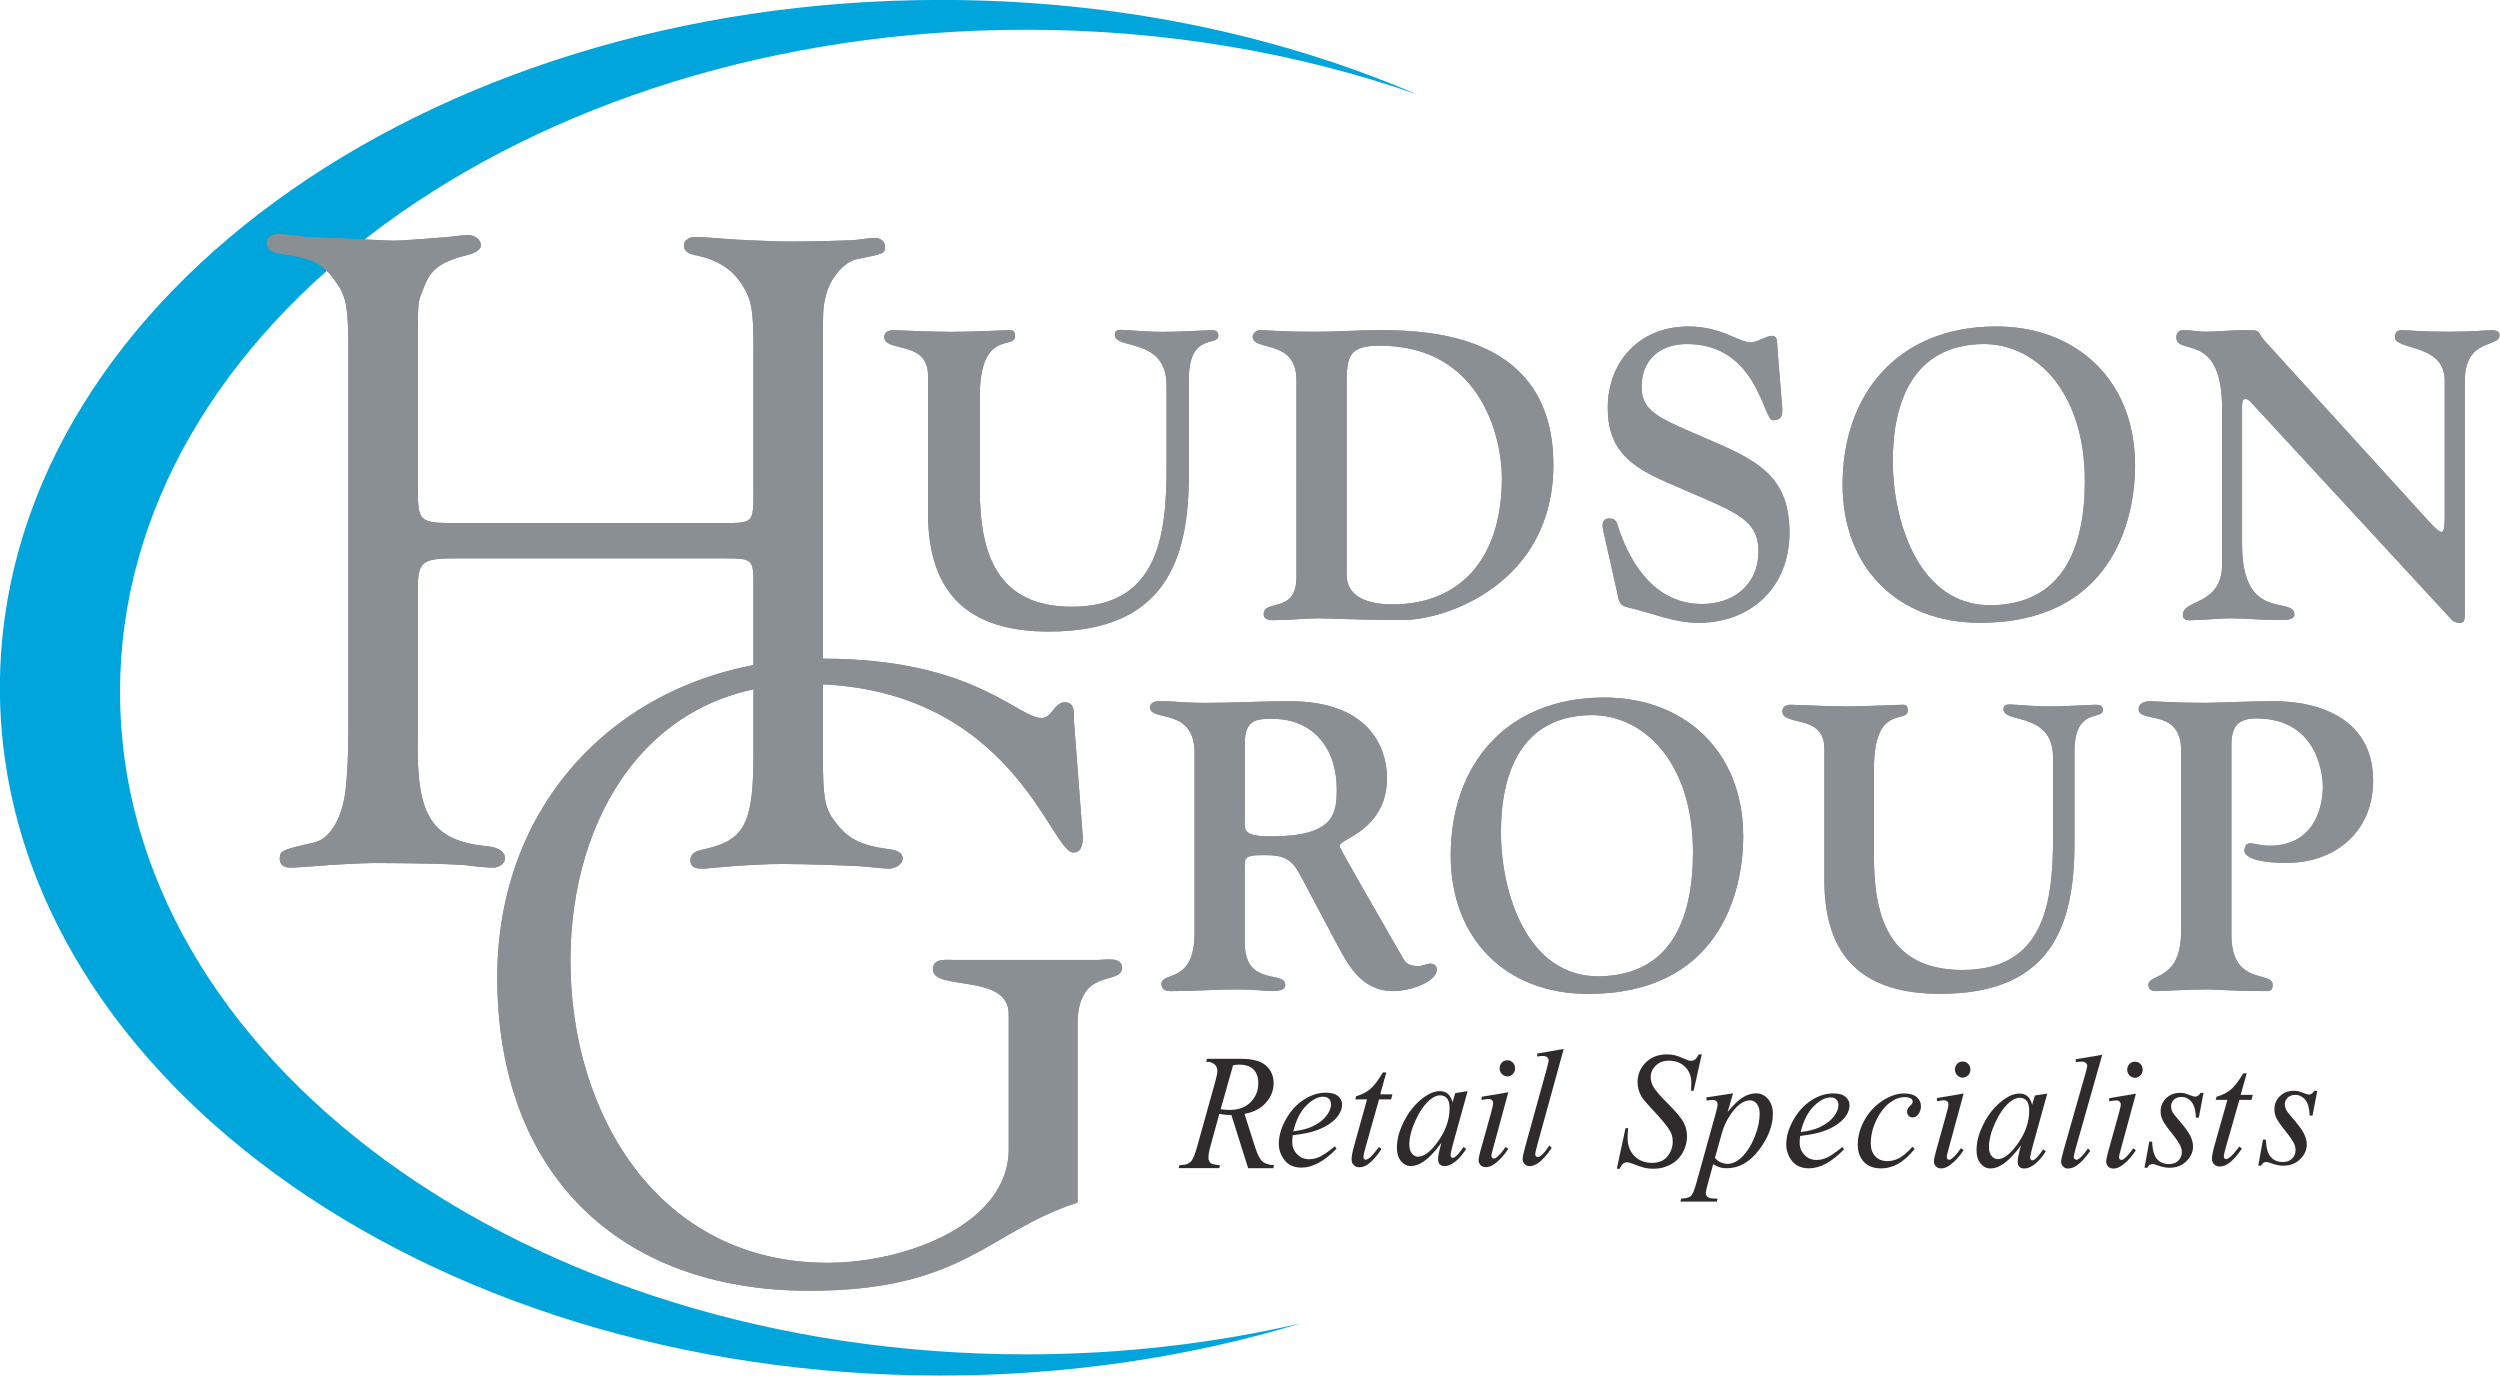 <?xml version="1.0" encoding="UTF-8" standalone="no"?>
<!-- Created with Inkscape (http://www.inkscape.org/) -->

<svg
   xmlns:dc="http://purl.org/dc/elements/1.1/"
   xmlns:cc="http://creativecommons.org/ns#"
   xmlns:rdf="http://www.w3.org/1999/02/22-rdf-syntax-ns#"
   xmlns:svg="http://www.w3.org/2000/svg"
   xmlns="http://www.w3.org/2000/svg"
   xmlns:sodipodi="http://sodipodi.sourceforge.net/DTD/sodipodi-0.dtd"
   xmlns:inkscape="http://www.inkscape.org/namespaces/inkscape"
   width="1000"
   height="550.31"
   viewBox="0 0 264.583 145.603"
   version="1.1"
   id="svg8"
   inkscape:version="0.92.4 (5da689c313, 2019-01-14)"
   sodipodi:docname="A.svg">
  <defs
     id="defs2">
    <clipPath
       clipPathUnits="userSpaceOnUse"
       id="clipPath83576">
      <path
         d="m 144.848,746.994 v -5.789 c 3.504,-1.794 6.113,-4.676 7.673,-10.427 v 0 c 0.321,-1.218 0.964,-2.116 1.914,-2.804 v 0 c 2.263,-1.642 5.442,-1.133 7.082,1.138 v 0 c 0.636,0.882 0.948,1.901 0.96,2.914 v 0 0.12 c -0.018,1.557 -0.746,3.086 -2.098,4.066 v 0 c -2.071,1.505 -4.906,1.198 -6.63,-0.606 v 0 c -0.35,-0.333 -0.817,-0.454 -1.008,0.092 v 0 c -0.828,2.346 -2.043,4.975 -5.065,8.429 v 0 l 10.306,14.277 c 1.284,1.779 1.614,5.27 -0.162,6.557 v 0 z m 10.685,-17.496 c -1.431,1.033 -1.75,3.045 -0.716,4.477 v 0 c 1.031,1.43 3.038,1.752 4.466,0.717 v 0 c 1.429,-1.037 1.749,-3.046 0.717,-4.479 v 0 c -0.624,-0.865 -1.604,-1.325 -2.595,-1.325 v 0 c -0.651,0 -1.306,0.198 -1.872,0.61"
         id="path83574"
         inkscape:connector-curvature="0" />
    </clipPath>
    <clipPath
       clipPathUnits="userSpaceOnUse"
       id="clipPath83564">
      <path
         d="M 42.52,725.149 H 162.477 V 799.37 H 42.52 Z"
         id="path83562"
         inkscape:connector-curvature="0" />
    </clipPath>
    <clipPath
       clipPathUnits="userSpaceOnUse"
       id="clipPath83554">
      <path
         d="m 119.631,765.899 c -0.809,2.315 -2.712,3.493 -5.55,3.493 v 0 c -3.075,0 -5.586,-1.745 -6.436,-2.883 v 0 2.397 h -6.237 v -19.609 h 6.237 v 12.667 c 0.649,0.811 1.821,1.906 3.524,1.906 v 0 c 1.861,0 2.55,-1.136 2.55,-2.639 v 0 -11.934 h 6.236 v 12.667 c 0.606,0.811 1.821,1.906 3.523,1.906 v 0 c 1.865,0 2.591,-1.136 2.591,-2.639 v 0 -11.934 h 6.198 v 14.207 c 0,4.021 -2.267,5.888 -5.874,5.888 v 0 c -3.077,0 -5.629,-1.787 -6.762,-3.493"
         id="path83552"
         inkscape:connector-curvature="0" />
    </clipPath>
    <clipPath
       clipPathUnits="userSpaceOnUse"
       id="clipPath83542">
      <path
         d="M 42.52,725.149 H 162.477 V 799.37 H 42.52 Z"
         id="path83540"
         inkscape:connector-curvature="0" />
    </clipPath>
    <clipPath
       clipPathUnits="userSpaceOnUse"
       id="clipPath83532">
      <path
         d="m 57.712,766.349 2.309,-4.346 c 1.579,1.339 3.523,2.111 5.467,2.111 v 0 c 2.51,0 3.969,-1.179 3.969,-2.883 v 0 -1.947 c -1.174,1.462 -3.482,2.315 -6.074,2.315 v 0 c -2.998,0 -6.723,-1.586 -6.723,-6.334 v 0 c 0,-4.385 3.725,-6.455 6.723,-6.455 v 0 c 2.511,0 4.86,0.973 6.074,2.433 v 0 -1.946 h 6.236 v 12.258 c 0,6.092 -4.413,7.837 -9.113,7.837 v 0 c -2.994,0 -6.357,-0.893 -8.868,-3.043 m 5.144,-11.166 c 0,1.541 1.499,2.275 3.119,2.275 v 0 c 1.376,0 2.833,-0.447 3.482,-1.382 v 0 -1.746 c -0.649,-0.935 -2.106,-1.42 -3.482,-1.42 v 0 c -1.62,0 -3.119,0.73 -3.119,2.273"
         id="path83530"
         inkscape:connector-curvature="0" />
    </clipPath>
    <clipPath
       clipPathUnits="userSpaceOnUse"
       id="clipPath83520">
      <path
         d="M 42.52,725.149 H 162.477 V 799.37 H 42.52 Z"
         id="path83518"
         inkscape:connector-curvature="0" />
    </clipPath>
    <clipPath
       clipPathUnits="userSpaceOnUse"
       id="clipPath83510">
      <path
         d="m 78.811,776.376 v -27.078 h 6.236 v 12.665 c 0.729,0.893 1.946,1.908 3.768,1.908 v 0 c 1.982,0 3.238,-0.77 3.238,-3.167 v 0 -11.406 h 6.236 v 13.962 c 0,3.614 -2.023,6.134 -6.477,6.134 v 0 c -3.283,0 -5.589,-1.504 -6.765,-2.884 v 0 9.866 z"
         id="path83508"
         inkscape:connector-curvature="0" />
    </clipPath>
    <clipPath
       clipPathUnits="userSpaceOnUse"
       id="clipPath83498">
      <path
         d="M 42.52,725.149 H 162.477 V 799.37 H 42.52 Z"
         id="path83496"
         inkscape:connector-curvature="0" />
    </clipPath>
  </defs>
  <sodipodi:namedview
     id="base"
     pagecolor="#ffffff"
     bordercolor="#666666"
     borderopacity="1.0"
     inkscape:pageopacity="0.82352941"
     inkscape:pageshadow="2"
     inkscape:zoom="0.49497475"
     inkscape:cx="751.20576"
     inkscape:cy="391.76144"
     inkscape:document-units="px"
     inkscape:current-layer="layer1"
     showgrid="false"
     units="px"
     inkscape:window-width="1920"
     inkscape:window-height="1017"
     inkscape:window-x="1912"
     inkscape:window-y="-8"
     inkscape:window-maximized="1"
     inkscape:pagecheckerboard="true"
     fit-margin-top="0"
     fit-margin-left="0"
     fit-margin-right="0"
     fit-margin-bottom="0" />
  <g
     inkscape:label="Layer 1"
     inkscape:groupmode="layer"
     id="layer1"
     transform="translate(-591.968,33.352)">
    <g
       style="fill:#00a5db;fill-opacity:1"
       id="g84310"
       transform="matrix(0.484,0,0,0.485,533.19,-90.791)">
      <g
         style="fill:#00a5db;fill-opacity:1"
         id="g84312"
         transform="translate(147.682,269.439)">
        <path
           d="m 0,0 c 0,-79.815 88.704,-144.518 198.12,-144.518 30.616,0 59.603,5.08 85.492,14.113 -30.551,-13.098 -66.126,-20.619 -104.116,-20.619 -113.637,0 -205.756,67.188 -205.756,150.08 0,82.892 92.119,150.092 205.756,150.092 27.889,0 54.479,-4.062 78.736,-11.394 -18.958,4.379 -39.146,6.776 -60.112,6.776 C 88.704,144.53 0,79.818 0,0"
           style="fill:#00a5db;fill-opacity:1;fill-rule:nonzero;stroke:none"
           id="path84314"
           inkscape:connector-curvature="0" />
      </g>
    </g>
    <g
       style="fill:#898f92;fill-opacity:1"
       id="g84316"
       transform="matrix(0.484,0,0,0.485,533.19,-90.791)">
      <g
         style="fill:#898f92;fill-opacity:1"
         id="g84318"
         transform="translate(381.404,222.031)">
        <path
           d="m 0,0 c 0,18.674 -5.253,34.216 -30.634,34.216 -17.215,0 -26.404,-7.994 -26.404,-25.842 V -21.61 c 0,-7.918 -9.571,-4.973 -9.571,-8.465 0,-1.194 1.2,-1.47 1.933,-1.47 1.203,0 8.103,0.361 12.697,0.361 4.688,0 11.219,-0.361 12.965,-0.361 0.83,0 1.024,0.729 1.024,1.285 0,3.13 -7.729,-1.747 -7.729,13.342 V 3.044 c 0,14.066 3.673,25.754 20.144,25.754 18.301,0 20.692,-14.536 20.692,-30.084 v -18.212 c 0,-10.577 -11.312,-7.73 -11.312,-11.042 0,-1.467 1.565,-1.005 2.753,-1.005 2.677,0.176 5.156,0.361 7.736,0.361 3.026,0 5.883,-0.185 10.489,-0.361 1.096,0 1.653,0.176 1.653,1.188 0,2.488 -6.436,-0.83 -6.436,9.568 z"
           style="fill:#898f92;fill-opacity:1;fill-rule:nonzero;stroke:none"
           id="path84320"
           inkscape:connector-curvature="0" />
      </g>
    </g>
    <g
       style="fill:#898f92;fill-opacity:1"
       id="g84322"
       transform="matrix(0.484,0,0,0.485,533.19,-90.791)">
      <g
         style="fill:#898f92;fill-opacity:1"
         id="g84324"
         transform="translate(415.905,243.793)">
        <path
           d="m 0,0 c 0,5.9 6.615,6.521 10.091,6.521 13.946,0 23.851,-9.109 23.851,-27.592 0,-8.489 -4.367,-28.86 -26.706,-28.86 -6.689,0 -7.236,2.233 -7.236,8.4 z m -10.983,-42.419 c 0,-9.115 -9.559,-6.165 -9.559,-9.471 0,-0.894 0.994,-1.435 1.612,-1.435 1.694,0 3.485,0.352 12.318,0.352 4.654,0 9.206,-0.352 13.848,-0.352 11.976,0 37.966,1.435 37.966,29.395 0,25.807 -23.313,33.86 -32.867,33.86 -10.45,0 -15.364,-0.37 -18.677,-0.37 -2.764,0 -5.447,0.37 -8.205,0.37 -1.524,0 -3.589,0.344 -3.589,-1.264 0,-3.392 7.153,0 7.153,-8.036 z"
           style="fill:#898f92;fill-opacity:1;fill-rule:nonzero;stroke:none"
           id="path84326"
           inkscape:connector-curvature="0" />
      </g>
    </g>
    <g
       style="fill:#898f92;fill-opacity:1"
       id="g84328"
       transform="matrix(0.484,0,0,0.485,533.19,-90.791)">
      <g
         style="fill:#898f92;fill-opacity:1"
         id="g84330"
         transform="translate(472.283,235.406)">
        <path
           d="m 0,0 c -0.279,-1.25 -1.17,-3.842 1.065,-3.842 1.429,0 1.607,0.803 1.959,1.965 2.865,8.577 8.406,16.701 18.324,16.701 6.96,0 12.318,-4.286 12.318,-11.436 0,-7.589 -5.626,-8.754 -20.006,-15.1 -7.682,-3.389 -12.944,-6.869 -12.944,-16.254 0,-10.271 7.136,-17.766 17.58,-17.766 7.335,0 11.076,3.482 13.766,3.482 1.158,0 3.393,-1.438 4.545,-1.438 1.342,0 1.081,1.345 1.259,3.398 l 0.98,11.974 c 0.189,1.956 -0.085,3.038 -2.065,3.038 -2.043,0 -3.377,-16.624 -18.739,-16.624 -5.9,0 -9.923,3.394 -9.923,9.382 0,5.986 4.921,7.148 16.88,12.425 9.562,4.188 15.459,8.024 15.459,19.38 0,11.697 -8.229,19.645 -19.916,19.645 C 15.081,18.93 10.53,16.794 5.354,15.629 3.112,15.094 3.21,14.374 2.762,12.235 Z"
           style="fill:#898f92;fill-opacity:1;fill-rule:nonzero;stroke:none"
           id="path84332"
           inkscape:connector-curvature="0" />
      </g>
    </g>
    <g
       style="fill:#898f92;fill-opacity:1"
       id="g84334"
       transform="matrix(0.484,0,0,0.485,533.19,-90.791)">
      <g
         style="fill:#898f92;fill-opacity:1"
         id="g84336"
         transform="translate(556.952,250.5)">
        <path
           d="m 0,0 c 15.371,-0.27 20.365,-12.241 20.365,-27.065 0,-19.743 -10.891,-30.114 -22.418,-29.932 -15.101,0.277 -19.569,12.607 -19.569,25.558 0,13.032 5.633,31.701 21.622,31.439 m 0.629,-60.826 c 17.413,-0.188 30.722,11.341 30.722,30.272 0,12.506 -5.447,34.389 -33.942,34.389 -17.952,0 -30.016,-12.047 -30.016,-30.183 0,-19.569 11.901,-34.305 33.236,-34.478"
           style="fill:#898f92;fill-opacity:1;fill-rule:nonzero;stroke:none"
           id="path84338"
           inkscape:connector-curvature="0" />
      </g>
    </g>
    <g
       style="fill:#898f92;fill-opacity:1"
       id="g84340"
       transform="matrix(0.484,0,0,0.485,533.19,-90.791)">
      <g
         style="fill:#898f92;fill-opacity:1"
         id="g84342"
         transform="translate(607.334,207.622)">
        <path
           d="m 0,0 c 0,-17.153 -10.007,-11.345 -10.007,-15.633 0,-0.803 0.447,-1.52 1.513,-1.52 1.708,0 3.31,0.352 5.011,0.352 2.315,0 4.641,-0.352 9.371,-0.352 2.862,0 1.791,0.629 3.406,2.323 l 35.907,39.396 c 1.162,1.253 2.238,2.324 2.771,2.324 0.542,0 0.703,-1.071 0.703,-3.307 V -6.17 c 0,-8.13 -10.886,-6.518 -10.886,-9.463 0,-0.632 0.268,-1.52 1.433,-1.52 1.421,0 4.018,0.352 10.18,0.352 5.626,0 8.75,-0.352 9.556,-0.352 1.697,0 1.697,0.888 1.697,1.164 0,2.677 -7.58,0.535 -7.58,9.912 v 50.114 c 0,1.965 0,2.677 -1.083,2.677 -1.252,0 -1.693,-0.529 -2.322,-1.25 L 6.7,-0.988 C 6.067,-1.694 5.553,-2.141 5.085,-2.141 c -0.529,0 -0.717,0.629 -0.717,1.429 v 30.367 c 0,17.153 11.442,11.082 11.442,15.283 0,1.247 -2.233,1.164 -3.389,1.164 -4.377,0 -7.421,-0.371 -10.545,-0.371 -2.859,0 -5.262,0.371 -7.68,0.371 -0.982,0 -2.776,0.436 -2.776,-1.085 0,-3.571 8.58,-1.962 8.58,-11.08 z"
           style="fill:#898f92;fill-opacity:1;fill-rule:nonzero;stroke:none"
           id="path84344"
           inkscape:connector-curvature="0" />
      </g>
    </g>
    <g
       style="fill:#898f92;fill-opacity:1"
       id="g84346"
       transform="matrix(0.484,0,0,0.485,533.19,-90.791)">
      <g
         style="fill:#898f92;fill-opacity:1"
         id="g84348"
         transform="translate(381.404,222.031)">
        <path
           d="m 0,0 c 0,18.674 -5.253,34.216 -30.634,34.216 -17.215,0 -26.404,-7.994 -26.404,-25.842 V -21.61 c 0,-7.918 -9.571,-4.973 -9.571,-8.465 0,-1.194 1.2,-1.47 1.933,-1.47 1.203,0 8.103,0.361 12.697,0.361 4.688,0 11.219,-0.361 12.965,-0.361 0.83,0 1.024,0.729 1.024,1.285 0,3.13 -7.729,-1.747 -7.729,13.342 V 3.044 c 0,14.066 3.673,25.754 20.144,25.754 18.301,0 20.692,-14.536 20.692,-30.084 v -18.212 c 0,-10.577 -11.312,-7.73 -11.312,-11.042 0,-1.467 1.565,-1.005 2.753,-1.005 2.677,0.176 5.156,0.361 7.736,0.361 3.026,0 5.883,-0.185 10.489,-0.361 1.096,0 1.653,0.176 1.653,1.188 0,2.488 -6.436,-0.83 -6.436,9.568 z"
           style="fill:#898f92;fill-opacity:1;fill-rule:nonzero;stroke:none"
           id="path84350"
           inkscape:connector-curvature="0" />
      </g>
    </g>
    <g
       style="fill:#898f92;fill-opacity:1"
       id="g84352"
       transform="matrix(0.484,0,0,0.485,533.19,-90.791)">
      <g
         style="fill:#898f92;fill-opacity:1"
         id="g84354"
         transform="translate(415.905,243.793)">
        <path
           d="m 0,0 c 0,5.9 6.615,6.521 10.091,6.521 13.946,0 23.851,-9.109 23.851,-27.592 0,-8.489 -4.367,-28.86 -26.706,-28.86 -6.689,0 -7.236,2.233 -7.236,8.4 z m -10.983,-42.419 c 0,-9.115 -9.559,-6.165 -9.559,-9.471 0,-0.894 0.994,-1.435 1.612,-1.435 1.694,0 3.485,0.352 12.318,0.352 4.654,0 9.206,-0.352 13.848,-0.352 11.976,0 37.966,1.435 37.966,29.395 0,25.807 -23.313,33.86 -32.867,33.86 -10.45,0 -15.364,-0.37 -18.677,-0.37 -2.764,0 -5.447,0.37 -8.205,0.37 -1.524,0 -3.589,0.344 -3.589,-1.264 0,-3.392 7.153,0 7.153,-8.036 z"
           style="fill:#898f92;fill-opacity:1;fill-rule:nonzero;stroke:none"
           id="path84356"
           inkscape:connector-curvature="0" />
      </g>
    </g>
    <g
       style="fill:#898f92;fill-opacity:1"
       id="g84358"
       transform="matrix(0.484,0,0,0.485,533.19,-90.791)">
      <g
         style="fill:#898f92;fill-opacity:1"
         id="g84360"
         transform="translate(472.283,235.406)">
        <path
           d="m 0,0 c -0.279,-1.25 -1.17,-3.842 1.065,-3.842 1.429,0 1.607,0.803 1.959,1.965 2.865,8.577 8.406,16.701 18.324,16.701 6.96,0 12.318,-4.286 12.318,-11.436 0,-7.589 -5.626,-8.754 -20.006,-15.1 -7.682,-3.389 -12.944,-6.869 -12.944,-16.254 0,-10.271 7.136,-17.766 17.58,-17.766 7.335,0 11.076,3.482 13.766,3.482 1.158,0 3.393,-1.438 4.545,-1.438 1.342,0 1.081,1.345 1.259,3.398 l 0.98,11.974 c 0.189,1.956 -0.085,3.038 -2.065,3.038 -2.043,0 -3.377,-16.624 -18.739,-16.624 -5.9,0 -9.923,3.394 -9.923,9.382 0,5.986 4.921,7.148 16.88,12.425 9.562,4.188 15.459,8.024 15.459,19.38 0,11.697 -8.229,19.645 -19.916,19.645 C 15.081,18.93 10.53,16.794 5.354,15.629 3.112,15.094 3.21,14.374 2.762,12.235 Z"
           style="fill:#898f92;fill-opacity:1;fill-rule:nonzero;stroke:none"
           id="path84362"
           inkscape:connector-curvature="0" />
      </g>
    </g>
    <g
       style="fill:#898f92;fill-opacity:1"
       id="g84364"
       transform="matrix(0.484,0,0,0.485,533.19,-90.791)">
      <g
         style="fill:#898f92;fill-opacity:1"
         id="g84366"
         transform="translate(556.952,250.5)">
        <path
           d="m 0,0 c 15.371,-0.27 20.365,-12.241 20.365,-27.065 0,-19.743 -10.891,-30.114 -22.418,-29.932 -15.101,0.277 -19.569,12.607 -19.569,25.558 0,13.032 5.633,31.701 21.622,31.439 m 0.629,-60.826 c 17.413,-0.188 30.722,11.341 30.722,30.272 0,12.506 -5.447,34.389 -33.942,34.389 -17.952,0 -30.016,-12.047 -30.016,-30.183 0,-19.569 11.901,-34.305 33.236,-34.478"
           style="fill:#898f92;fill-opacity:1;fill-rule:nonzero;stroke:none"
           id="path84368"
           inkscape:connector-curvature="0" />
      </g>
    </g>
    <g
       style="fill:#898f92;fill-opacity:1"
       id="g84370"
       transform="matrix(0.484,0,0,0.485,533.19,-90.791)">
      <g
         style="fill:#898f92;fill-opacity:1"
         id="g84372"
         transform="translate(607.334,207.622)">
        <path
           d="m 0,0 c 0,-17.153 -10.007,-11.345 -10.007,-15.633 0,-0.803 0.447,-1.52 1.513,-1.52 1.708,0 3.31,0.352 5.011,0.352 2.315,0 4.641,-0.352 9.371,-0.352 2.862,0 1.791,0.629 3.406,2.323 l 35.907,39.396 c 1.162,1.253 2.238,2.324 2.771,2.324 0.542,0 0.703,-1.071 0.703,-3.307 V -6.17 c 0,-8.13 -10.886,-6.518 -10.886,-9.463 0,-0.632 0.268,-1.52 1.433,-1.52 1.421,0 4.018,0.352 10.18,0.352 5.626,0 8.75,-0.352 9.556,-0.352 1.697,0 1.697,0.888 1.697,1.164 0,2.677 -7.58,0.535 -7.58,9.912 v 50.114 c 0,1.965 0,2.677 -1.083,2.677 -1.252,0 -1.693,-0.529 -2.322,-1.25 L 6.7,-0.988 C 6.067,-1.694 5.553,-2.141 5.085,-2.141 c -0.529,0 -0.717,0.629 -0.717,1.429 v 30.367 c 0,17.153 11.442,11.082 11.442,15.283 0,1.247 -2.233,1.164 -3.389,1.164 -4.377,0 -7.421,-0.371 -10.545,-0.371 -2.859,0 -5.262,0.371 -7.68,0.371 -0.982,0 -2.776,0.436 -2.776,-1.085 0,-3.571 8.58,-1.962 8.58,-11.08 z"
           style="fill:#898f92;fill-opacity:1;fill-rule:nonzero;stroke:none"
           id="path84374"
           inkscape:connector-curvature="0" />
      </g>
    </g>
    <g
       style="fill:#898f92;fill-opacity:1"
       id="g84376"
       transform="matrix(0.484,0,0,0.485,533.19,-90.791)">
      <g
         style="fill:#898f92;fill-opacity:1"
         id="g84378"
         transform="translate(393.634,298.685)">
        <path
           d="m 0,0 c 0,2.238 3.312,2.238 5.994,2.238 13.571,0 14.113,-5.014 14.113,-10.271 0,-8.75 -5.006,-15.362 -14.03,-15.362 -3.295,0 -6.077,0 -6.077,5.365 z m -10.988,-15.98 c 0,-10.016 -9.727,-6.707 -9.727,-9.921 0,-0.9 0.891,-1.342 1.958,-1.342 4.115,0 4.833,0.365 10.457,0.365 5.988,0 12.053,-0.365 18.042,-0.365 19.568,0 21.356,12.586 21.356,16.707 0,5.719 -2.603,9.027 -5.191,11.174 -2.592,2.039 -5.18,2.844 -5.18,3.733 0,0.544 7.589,13.491 14.027,24.754 0.807,1.426 2.5,1.426 3.212,1.426 0.897,0 1.786,-0.526 2.683,-0.526 0.803,0 1.341,0.526 1.341,1.247 0,2.765 -5.901,4.741 -9.474,4.741 -7.057,0 -9.909,-5.636 -12.68,-10.824 L 12.33,11.077 C 10.277,7.147 8.665,6.344 4.2,6.344 -0.526,6.344 0,6.965 0,10.095 v 15.45 c 0,9.566 8.847,5.897 8.847,9.118 0,0.809 -0.715,1.35 -2.77,1.35 -1.518,0 -3.93,-0.364 -7.671,-0.364 -4.836,0 -9.304,0.364 -13.768,0.364 -0.98,0 -2.856,0.256 -2.856,-1.526 0,-2.862 7.23,0.097 7.23,-11.163 z"
           style="fill:#898f92;fill-opacity:1;fill-rule:nonzero;stroke:none"
           id="path84380"
           inkscape:connector-curvature="0" />
      </g>
    </g>
    <g
       style="fill:#898f92;fill-opacity:1"
       id="g84382"
       transform="matrix(0.484,0,0,0.485,533.19,-90.791)">
      <g
         style="fill:#898f92;fill-opacity:1"
         id="g84384"
         transform="translate(471.264,331.471)">
        <path
           d="m 0,0 c 15.374,-0.271 20.371,-12.235 20.371,-27.063 0,-19.742 -10.9,-30.113 -22.424,-29.931 -15.104,0.274 -19.567,12.604 -19.567,25.555 0,13.036 5.634,31.71 21.62,31.439 m 0.623,-60.829 c 17.424,-0.176 30.733,11.342 30.733,30.281 0,12.506 -5.447,34.392 -33.948,34.392 -17.953,0 -30.016,-12.062 -30.016,-30.192 0,-19.569 11.882,-34.307 33.231,-34.481"
           style="fill:#898f92;fill-opacity:1;fill-rule:nonzero;stroke:none"
           id="path84386"
           inkscape:connector-curvature="0" />
      </g>
    </g>
    <g
       style="fill:#898f92;fill-opacity:1"
       id="g84388"
       transform="matrix(0.484,0,0,0.485,533.19,-90.791)">
      <g
         style="fill:#898f92;fill-opacity:1"
         id="g84390"
         transform="translate(575.053,302.484)">
        <path
           d="m 0,0 c 0,17.907 -5.026,32.813 -29.372,32.813 -16.501,0 -25.316,-7.67 -25.316,-24.783 v -28.766 c 0,-7.588 -9.185,-4.759 -9.185,-8.106 0,-1.159 1.146,-1.424 1.858,-1.424 1.148,0 7.766,0.359 12.178,0.359 4.494,0 10.759,-0.359 12.436,-0.359 0.797,0 0.97,0.712 0.97,1.239 0,3 -7.412,-1.668 -7.412,12.798 V 2.918 c 0,13.489 3.527,24.689 19.322,24.689 17.558,0 19.842,-13.941 19.842,-28.842 v -17.466 c 0,-10.141 -10.842,-7.412 -10.842,-10.588 0,-1.406 1.485,-0.977 2.647,-0.977 2.547,0.177 4.941,0.359 7.4,0.359 2.912,0 5.651,-0.182 10.057,-0.359 1.064,0 1.6,0.177 1.6,1.153 0,2.371 -6.183,-0.794 -6.183,9.174 z"
           style="fill:#898f92;fill-opacity:1;fill-rule:nonzero;stroke:none"
           id="path84392"
           inkscape:connector-curvature="0" />
      </g>
    </g>
    <g
       style="fill:#898f92;fill-opacity:1"
       id="g84394"
       transform="matrix(0.484,0,0,0.485,533.19,-90.791)">
      <g
         style="fill:#898f92;fill-opacity:1"
         id="g84396"
         transform="translate(609.372,322.447)">
        <path
           d="m 0,0 c 0,11.168 9.021,7.768 9.021,10.9 0,1.521 -0.903,1.35 -2.142,1.35 -6.274,0 -10.194,-0.364 -12.164,-0.364 -3.566,0 -10.443,0.364 -10.978,0.364 -0.27,0 -1.883,0.171 -1.883,-1.35 0,-2.594 7.152,-0.626 7.152,-11.785 v -39.302 c 0,-9.477 -9.289,-5.812 -9.289,-9.112 0,-0.541 0.35,-1.706 2.503,-1.706 0.634,0 5.532,0.364 12.327,0.364 1.252,0 7.589,-0.27 13.927,-0.364 11.441,-0.183 22.518,4.297 22.518,17.324 0,11.177 -8.315,17.96 -18.935,17.96 -8.751,0 -9.201,-2.224 -9.201,-2.589 0,-0.623 0.176,-1.7 1.259,-1.7 0.705,0 2.229,0.541 4.189,0.541 10.808,0 11.611,-10.094 11.687,-12.424 0.101,-2.308 -0.708,-15.353 -14.55,-15.353 -4.018,0 -5.441,1.785 -5.441,5.797 z"
           style="fill:#898f92;fill-opacity:1;fill-rule:nonzero;stroke:none"
           id="path84398"
           inkscape:connector-curvature="0" />
      </g>
    </g>
    <g
       style="fill:#898f92;fill-opacity:1"
       id="g84400"
       transform="matrix(0.484,0,0,0.485,533.19,-90.791)">
      <g
         style="fill:#898f92;fill-opacity:1"
         id="g84402"
         transform="translate(393.634,298.685)">
        <path
           d="m 0,0 c 0,2.238 3.312,2.238 5.994,2.238 13.571,0 14.113,-5.014 14.113,-10.271 0,-8.75 -5.006,-15.362 -14.03,-15.362 -3.295,0 -6.077,0 -6.077,5.365 z m -10.988,-15.98 c 0,-10.016 -9.727,-6.707 -9.727,-9.921 0,-0.9 0.891,-1.342 1.958,-1.342 4.115,0 4.833,0.365 10.457,0.365 5.988,0 12.053,-0.365 18.042,-0.365 19.568,0 21.356,12.586 21.356,16.707 0,5.719 -2.603,9.027 -5.191,11.174 -2.592,2.039 -5.18,2.844 -5.18,3.733 0,0.544 7.589,13.491 14.027,24.754 0.807,1.426 2.5,1.426 3.212,1.426 0.897,0 1.786,-0.526 2.683,-0.526 0.803,0 1.341,0.526 1.341,1.247 0,2.765 -5.901,4.741 -9.474,4.741 -7.057,0 -9.909,-5.636 -12.68,-10.824 L 12.33,11.077 C 10.277,7.147 8.665,6.344 4.2,6.344 -0.526,6.344 0,6.965 0,10.095 v 15.45 c 0,9.566 8.847,5.897 8.847,9.118 0,0.809 -0.715,1.35 -2.77,1.35 -1.518,0 -3.93,-0.364 -7.671,-0.364 -4.836,0 -9.304,0.364 -13.768,0.364 -0.98,0 -2.856,0.256 -2.856,-1.526 0,-2.862 7.23,0.097 7.23,-11.163 z"
           style="fill:#898f92;fill-opacity:1;fill-rule:nonzero;stroke:none"
           id="path84404"
           inkscape:connector-curvature="0" />
      </g>
    </g>
    <g
       style="fill:#898f92;fill-opacity:1"
       id="g84406"
       transform="matrix(0.484,0,0,0.485,533.19,-90.791)">
      <g
         style="fill:#898f92;fill-opacity:1"
         id="g84408"
         transform="translate(471.264,331.471)">
        <path
           d="m 0,0 c 15.374,-0.271 20.371,-12.235 20.371,-27.063 0,-19.742 -10.9,-30.113 -22.424,-29.931 -15.104,0.274 -19.567,12.604 -19.567,25.555 0,13.036 5.634,31.71 21.62,31.439 m 0.623,-60.829 c 17.424,-0.176 30.733,11.342 30.733,30.281 0,12.506 -5.447,34.392 -33.948,34.392 -17.953,0 -30.016,-12.062 -30.016,-30.192 0,-19.569 11.882,-34.307 33.231,-34.481"
           style="fill:#898f92;fill-opacity:1;fill-rule:nonzero;stroke:none"
           id="path84410"
           inkscape:connector-curvature="0" />
      </g>
    </g>
    <g
       style="fill:#898f92;fill-opacity:1"
       id="g84412"
       transform="matrix(0.484,0,0,0.485,533.19,-90.791)">
      <g
         style="fill:#898f92;fill-opacity:1"
         id="g84414"
         transform="translate(575.053,302.484)">
        <path
           d="m 0,0 c 0,17.907 -5.026,32.813 -29.372,32.813 -16.501,0 -25.316,-7.67 -25.316,-24.783 v -28.766 c 0,-7.588 -9.185,-4.759 -9.185,-8.106 0,-1.159 1.146,-1.424 1.858,-1.424 1.148,0 7.766,0.359 12.178,0.359 4.494,0 10.759,-0.359 12.436,-0.359 0.797,0 0.97,0.712 0.97,1.239 0,3 -7.412,-1.668 -7.412,12.798 V 2.918 c 0,13.489 3.527,24.689 19.322,24.689 17.558,0 19.842,-13.941 19.842,-28.842 v -17.466 c 0,-10.141 -10.842,-7.412 -10.842,-10.588 0,-1.406 1.485,-0.977 2.647,-0.977 2.547,0.177 4.941,0.359 7.4,0.359 2.912,0 5.651,-0.182 10.057,-0.359 1.064,0 1.6,0.177 1.6,1.153 0,2.371 -6.183,-0.794 -6.183,9.174 z"
           style="fill:#898f92;fill-opacity:1;fill-rule:nonzero;stroke:none"
           id="path84416"
           inkscape:connector-curvature="0" />
      </g>
    </g>
    <g
       style="fill:#898f92;fill-opacity:1"
       id="g84418"
       transform="matrix(0.484,0,0,0.485,533.19,-90.791)">
      <g
         style="fill:#898f92;fill-opacity:1"
         id="g84420"
         transform="translate(609.372,322.447)">
        <path
           d="m 0,0 c 0,11.168 9.021,7.768 9.021,10.9 0,1.521 -0.903,1.35 -2.142,1.35 -6.274,0 -10.194,-0.364 -12.164,-0.364 -3.566,0 -10.443,0.364 -10.978,0.364 -0.27,0 -1.883,0.171 -1.883,-1.35 0,-2.594 7.152,-0.626 7.152,-11.785 v -39.302 c 0,-9.477 -9.289,-5.812 -9.289,-9.112 0,-0.541 0.35,-1.706 2.503,-1.706 0.634,0 5.532,0.364 12.327,0.364 1.252,0 7.589,-0.27 13.927,-0.364 11.441,-0.183 22.518,4.297 22.518,17.324 0,11.177 -8.315,17.96 -18.935,17.96 -8.751,0 -9.201,-2.224 -9.201,-2.589 0,-0.623 0.176,-1.7 1.259,-1.7 0.705,0 2.229,0.541 4.189,0.541 10.808,0 11.611,-10.094 11.687,-12.424 0.101,-2.308 -0.708,-15.353 -14.55,-15.353 -4.018,0 -5.441,1.785 -5.441,5.797 z"
           style="fill:#898f92;fill-opacity:1;fill-rule:nonzero;stroke:none"
           id="path84422"
           inkscape:connector-curvature="0" />
      </g>
    </g>
    <g
       style="fill:#898f92;fill-opacity:1"
       id="g84424"
       transform="matrix(0.484,0,0,0.485,533.19,-90.791)">
      <g
         style="fill:#898f92;fill-opacity:1"
         id="g84426"
         transform="translate(361.638,327.898)">
        <path
           d="m 0,0 c 1.523,0 5.147,-0.771 5.147,1.711 0,3.991 -9.718,-0.391 -9.718,12.383 v 38.861 c -19.63,6.294 -24.771,19.239 -58.688,19.239 -42.095,0 -68.202,-26.098 -68.202,-68.394 0,-41.155 30.862,-69.538 71.258,-69.538 32.952,0 42.479,12.953 47.817,12.953 2.097,0 2.856,-3.436 4.956,-3.436 2.665,0 1.907,2.857 2.095,4.401 l 1.906,24.942 c 0,1.524 -0.189,3.43 -2.094,3.43 -4.959,0 -13.528,-36.773 -58.491,-36.773 -34.296,0 -51.444,28.97 -51.444,60.397 0,33.731 19.437,65.915 56.206,65.915 17.339,0 39.622,-8.571 39.622,-24.751 V 11.807 c 0,-8.96 -16.566,-4.96 -16.566,-9.724 0,-2.478 2.666,-2.083 4.377,-2.083 z"
           style="fill:#898f92;fill-opacity:1;fill-rule:nonzero;stroke:none"
           id="path84428"
           inkscape:connector-curvature="0" />
      </g>
    </g>
    <g
       style="fill:#898f92;fill-opacity:1"
       id="g84430"
       transform="matrix(0.484,0,0,0.485,533.19,-90.791)">
      <g
         style="fill:#898f92;fill-opacity:1"
         id="g84432"
         transform="translate(361.638,327.898)">
        <path
           d="m 0,0 c 1.523,0 5.147,-0.771 5.147,1.711 0,3.991 -9.718,-0.391 -9.718,12.383 v 38.861 c -19.63,6.294 -24.771,19.239 -58.688,19.239 -42.095,0 -68.202,-26.098 -68.202,-68.394 0,-41.155 30.862,-69.538 71.258,-69.538 32.952,0 42.479,12.953 47.817,12.953 2.097,0 2.856,-3.436 4.956,-3.436 2.665,0 1.907,2.857 2.095,4.401 l 1.906,24.942 c 0,1.524 -0.189,3.43 -2.094,3.43 -4.959,0 -13.528,-36.773 -58.491,-36.773 -34.296,0 -51.444,28.97 -51.444,60.397 0,33.731 19.437,65.915 56.206,65.915 17.339,0 39.622,-8.571 39.622,-24.751 V 11.807 c 0,-8.96 -16.566,-4.96 -16.566,-9.724 0,-2.478 2.666,-2.083 4.377,-2.083 z"
           style="fill:#898f92;fill-opacity:1;fill-rule:nonzero;stroke:none"
           id="path84434"
           inkscape:connector-curvature="0" />
      </g>
    </g>
    <g
       style="fill:#898f92;fill-opacity:1"
       id="g84436"
       transform="matrix(0.484,0,0,0.485,533.19,-90.791)">
      <g
         style="fill:#898f92;fill-opacity:1"
         id="g84438"
         transform="translate(279.508,232.57)">
        <path
           d="m 0,0 c 6.686,0 6.686,0 6.686,-7.094 v -31.019 c 0,-8.112 -0.406,-10.336 -2.033,-13.175 -2.229,-3.843 -5.474,-6.079 -10.332,-7.088 -2.03,-0.415 -2.842,-1.015 -2.842,-2.229 0,-1.015 1.012,-1.827 2.436,-1.827 1.418,0 3.853,0.2 6.688,0.411 1.621,0.195 11.55,0.595 13.383,0.595 4.453,0 13.98,-0.194 15.406,-0.4 1.612,-0.195 3.036,-0.406 3.836,-0.406 1.224,0 2.235,0.806 2.235,1.83 0,1.611 -0.2,1.611 -6.276,2.84 -2.639,0.607 -5.474,3.848 -6.489,7.29 -0.812,3.041 -0.812,3.456 -0.812,9.529 V 51.49 c 0,8.104 0.4,10.742 2.43,13.378 2.841,4.047 5.882,5.459 11.759,6.265 2.029,0.208 3.241,0.823 3.241,2.047 0,1.209 -1.42,2.223 -3.041,2.223 -1.012,0 -2.835,-0.199 -4.871,-0.405 -1.206,-0.201 -13.577,-0.609 -18.236,-0.609 -3.641,0 -8.515,0.202 -17.227,1.014 h -0.812 c -1.417,0 -2.233,-0.606 -2.233,-1.82 0,-1.427 1.019,-2.036 3.242,-2.45 C 4.856,69.112 6.686,65.471 6.686,50.261 V 13.977 C 6.686,7.7 6.686,7.7 -0.208,7.7 h -57.968 c -7.712,0 -8.521,0.615 -8.521,6.895 v 32.231 c -0.403,17.224 3.038,22.489 15.213,23.712 2.426,0.209 3.846,1.212 3.846,2.642 0,1.006 -1.22,2.024 -2.637,2.024 -1.209,0 -2.842,-0.206 -5.072,-0.407 -1.211,-0.408 -13.779,-0.611 -20.877,-0.611 -2.435,0 -10.132,0.405 -11.959,0.611 -2.838,0.201 -5.471,0.407 -6.489,0.407 -1.411,0 -2.223,-0.815 -2.223,-1.822 0,-1.835 0.2,-2.041 7.5,-3.658 3.441,-0.809 6.077,-5.056 6.888,-11.351 0.412,-4.059 0.612,-6.883 0.612,-14.801 v -80.668 c 0,-10.135 -0.409,-12.159 -2.641,-15.406 -2.826,-4.059 -4.859,-5.265 -12.359,-6.289 -1.827,-0.394 -2.835,-1.002 -2.835,-2.226 0,-1.215 1.008,-2.024 2.423,-2.024 1.021,0 3.456,0.203 6.088,0.609 l 19.054,0.812 c 2.43,0 9.73,-0.612 12.159,-0.812 1.83,-0.206 3.248,-0.406 4.259,-0.406 1.624,0 2.839,1.012 2.839,2.233 0,0.812 -1.021,1.609 -2.638,2.021 -6.483,1.629 -8.518,3.247 -10.127,7.909 -1.024,2.226 -1.024,3.038 -1.024,10.335 v 32.431 c 0,7.706 0.2,7.909 8.521,7.909 z"
           style="fill:#898f92;fill-opacity:1;fill-rule:nonzero;stroke:none"
           id="path84440"
           inkscape:connector-curvature="0" />
      </g>
    </g>
    <g
       style="fill:#898f92;fill-opacity:1"
       id="g84442"
       transform="matrix(0.484,0,0,0.485,533.19,-90.791)">
      <g
         style="fill:#898f92;fill-opacity:1"
         id="g84444"
         transform="translate(279.508,232.57)">
        <path
           d="m 0,0 c 6.686,0 6.686,0 6.686,-7.094 v -31.019 c 0,-8.112 -0.406,-10.336 -2.033,-13.175 -2.229,-3.843 -5.474,-6.079 -10.332,-7.088 -2.03,-0.415 -2.842,-1.015 -2.842,-2.229 0,-1.015 1.012,-1.827 2.436,-1.827 1.418,0 3.853,0.2 6.688,0.411 1.621,0.195 11.55,0.595 13.383,0.595 4.453,0 13.98,-0.194 15.406,-0.4 1.612,-0.195 3.036,-0.406 3.836,-0.406 1.224,0 2.235,0.806 2.235,1.83 0,1.611 -0.2,1.611 -6.276,2.84 -2.639,0.607 -5.474,3.848 -6.489,7.29 -0.812,3.041 -0.812,3.456 -0.812,9.529 V 51.49 c 0,8.104 0.4,10.742 2.43,13.378 2.841,4.047 5.882,5.459 11.759,6.265 2.029,0.208 3.241,0.823 3.241,2.047 0,1.209 -1.42,2.223 -3.041,2.223 -1.012,0 -2.835,-0.199 -4.871,-0.405 -1.206,-0.201 -13.577,-0.609 -18.236,-0.609 -3.641,0 -8.515,0.202 -17.227,1.014 h -0.812 c -1.417,0 -2.233,-0.606 -2.233,-1.82 0,-1.427 1.019,-2.036 3.242,-2.45 C 4.856,69.112 6.686,65.471 6.686,50.261 V 13.977 C 6.686,7.7 6.686,7.7 -0.208,7.7 h -57.968 c -7.712,0 -8.521,0.615 -8.521,6.895 v 32.231 c -0.403,17.224 3.038,22.489 15.213,23.712 2.426,0.209 3.846,1.212 3.846,2.642 0,1.006 -1.22,2.024 -2.637,2.024 -1.209,0 -2.842,-0.206 -5.072,-0.407 -1.211,-0.408 -13.779,-0.611 -20.877,-0.611 -2.435,0 -10.132,0.405 -11.959,0.611 -2.838,0.201 -5.471,0.407 -6.489,0.407 -1.411,0 -2.223,-0.815 -2.223,-1.822 0,-1.835 0.2,-2.041 7.5,-3.658 3.441,-0.809 6.077,-5.056 6.888,-11.351 0.412,-4.059 0.612,-6.883 0.612,-14.801 v -80.668 c 0,-10.135 -0.409,-12.159 -2.641,-15.406 -2.826,-4.059 -4.859,-5.265 -12.359,-6.289 -1.827,-0.394 -2.835,-1.002 -2.835,-2.226 0,-1.215 1.008,-2.024 2.423,-2.024 1.021,0 3.456,0.203 6.088,0.609 l 19.054,0.812 c 2.43,0 9.73,-0.612 12.159,-0.812 1.83,-0.206 3.248,-0.406 4.259,-0.406 1.624,0 2.839,1.012 2.839,2.233 0,0.812 -1.021,1.609 -2.638,2.021 -6.483,1.629 -8.518,3.247 -10.127,7.909 -1.024,2.226 -1.024,3.038 -1.024,10.335 v 32.431 c 0,7.706 0.2,7.909 8.521,7.909 z"
           style="fill:#898f92;fill-opacity:1;fill-rule:nonzero;stroke:none"
           id="path84446"
           inkscape:connector-curvature="0" />
      </g>
    </g>
    <g
       style="fill:#2f2b2c;fill-opacity:1"
       id="g84448"
       transform="matrix(0.484,0,0,0.485,533.19,-90.791)">
      <g
         style="fill:#2f2b2c;fill-opacity:1"
         id="g84450"
         transform="translate(388.354,360.475)">
        <path
           d="M 0,0 C 0.724,0.106 1.365,0.159 1.93,0.159 3.871,0.162 5.406,-0.396 6.536,-1.518 7.665,-2.635 8.23,-4.029 8.23,-5.694 8.23,-6.997 7.877,-7.994 7.177,-8.688 6.471,-9.38 5.412,-9.729 4,-9.729 c -0.358,0 -0.788,0.046 -1.282,0.141 z M 6.013,12.871 2.353,1.271 C 1.495,1.283 0.612,1.191 -0.288,1.006 l -1.988,7.212 c -0.259,0.941 -0.389,1.729 -0.389,2.378 0,0.493 0.165,0.882 0.489,1.161 0.246,0.211 0.923,0.362 2.029,0.459 L -0.3,12.865 -9.183,12.86 -8.994,12.207 c 0.835,-0.032 1.4,-0.121 1.688,-0.259 0.465,-0.201 0.806,-0.47 1.017,-0.812 0.365,-0.549 0.742,-1.524 1.136,-2.92 l 4.024,-14.41 c 0.27,-0.962 0.405,-1.706 0.412,-2.236 0,-0.54 -0.212,-0.997 -0.636,-1.376 -0.423,-0.373 -1.029,-0.555 -1.818,-0.547 L -2.97,-11 l 7.482,0.006 c 2.506,0 4.306,0.494 5.412,1.482 1.106,0.986 1.659,2.283 1.659,3.891 -0.006,1.539 -0.57,2.939 -1.706,4.216 -1.135,1.269 -2.689,2.076 -4.665,2.414 l 2.229,6.988 c 0.542,1.716 1.077,2.83 1.624,3.345 0.536,0.517 1.412,0.811 2.618,0.883 L 11.5,12.878 Z"
           style="fill:#2f2b2c;fill-opacity:1;fill-rule:nonzero;stroke:none"
           id="path84452"
           inkscape:connector-curvature="0" />
      </g>
    </g>
    <g
       style="fill:#2f2b2c;fill-opacity:1"
       id="g84454"
       transform="matrix(0.484,0,0,0.485,533.19,-90.791)">
      <g
         style="fill:#2f2b2c;fill-opacity:1"
         id="g84456"
         transform="translate(404.243,365.293)">
        <path
           d="M 0,0 C 1.671,-0.198 3.029,-0.535 4.083,-1.015 5.464,-1.659 6.506,-2.43 7.2,-3.33 7.895,-4.225 8.247,-5.077 8.247,-5.889 8.247,-6.383 8.094,-6.779 7.8,-7.083 7.5,-7.392 7.071,-7.545 6.518,-7.545 5.371,-7.547 4.147,-6.909 2.859,-5.637 1.559,-4.365 0.611,-2.485 0,0 M -0.118,0.865 C -0.2,1.45 -0.235,1.935 -0.235,2.324 -0.242,3.371 0.112,4.259 0.823,4.994 1.535,5.724 2.4,6.095 3.412,6.095 4.224,6.095 5.006,5.923 5.759,5.577 6.506,5.229 7.624,4.468 9.1,3.282 L 9.453,3.794 C 6.777,6.547 4.229,7.924 1.806,7.924 0.159,7.921 -1.083,7.382 -1.918,6.3 -2.753,5.221 -3.171,4.029 -3.171,2.729 c 0.006,-1.75 0.524,-3.541 1.565,-5.371 1.035,-1.829 2.341,-3.25 3.912,-4.264 1.57,-1.013 3.183,-1.518 4.841,-1.518 1.2,0 2.082,0.253 2.653,0.759 0.576,0.505 0.865,1.106 0.865,1.794 0,0.976 -0.376,1.909 -1.118,2.8 -0.982,1.159 -2.429,2.1 -4.335,2.812 -1.265,0.483 -3.042,0.857 -5.33,1.124"
           style="fill:#2f2b2c;fill-opacity:1;fill-rule:nonzero;stroke:none"
           id="path84458"
           inkscape:connector-curvature="0" />
      </g>
    </g>
    <g
       style="fill:#2f2b2c;fill-opacity:1"
       id="g84460"
       transform="matrix(0.484,0,0,0.485,533.19,-90.791)">
      <g
         style="fill:#2f2b2c;fill-opacity:1"
         id="g84462"
         transform="translate(424.579,352.436)">
        <path
           d="M 0,0 -1.324,4.786 1.329,4.789 1.047,5.897 -1.595,5.896 -4.518,16.277 c -0.312,1.116 -0.471,1.84 -0.471,2.166 0,0.2 0.047,0.353 0.135,0.459 0.089,0.103 0.195,0.155 0.324,0.155 0.276,0 0.653,-0.203 1.112,-0.614 0.271,-0.232 0.876,-0.957 1.812,-2.162 l 0.558,0.441 c -1.041,1.571 -2.023,2.68 -2.947,3.323 -0.629,0.448 -1.271,0.665 -1.912,0.665 -0.494,0 -0.9,-0.158 -1.217,-0.482 -0.318,-0.324 -0.477,-0.736 -0.471,-1.241 0,-0.635 0.182,-1.603 0.541,-2.906 L -4.218,5.893 H -6.777 L -6.606,5.204 C -5.365,4.854 -4.33,4.33 -3.506,3.634 -2.683,2.936 -1.765,1.725 -0.741,0 Z"
           style="fill:#2f2b2c;fill-opacity:1;fill-rule:nonzero;stroke:none"
           id="path84464"
           inkscape:connector-curvature="0" />
      </g>
    </g>
    <g
       style="fill:#2f2b2c;fill-opacity:1"
       id="g84466"
       transform="matrix(0.484,0,0,0.485,533.19,-90.791)">
      <g
         style="fill:#2f2b2c;fill-opacity:1"
         id="g84468"
         transform="translate(436.332,357.446)">
        <path
           d="m 0,0 c -0.724,0 -1.487,0.351 -2.3,1.053 -1.153,0.997 -2.177,2.476 -3.077,4.432 -0.899,1.963 -1.348,3.733 -1.348,5.316 0,0.797 0.19,1.429 0.572,1.894 0.382,0.461 0.824,0.694 1.318,0.694 1.229,0 2.569,-0.942 4.018,-2.829 C 1.111,8.051 2.082,5.474 2.082,2.835 2.082,1.836 1.895,1.115 1.524,0.671 1.153,0.224 0.642,0 0,0 m 6.023,-0.912 -3.305,11.93 -0.37,1.601 c -0.036,0.152 -0.059,0.281 -0.059,0.388 0,0.187 0.059,0.352 0.17,0.494 0.094,0.105 0.206,0.158 0.341,0.158 0.147,0 0.336,-0.094 0.576,-0.282 0.437,-0.338 1.03,-1.041 1.76,-2.109 l 0.576,0.42 c -0.782,1.224 -1.582,2.151 -2.405,2.79 -0.824,0.64 -1.583,0.959 -2.283,0.959 -0.488,0 -0.853,-0.13 -1.094,-0.38 -0.242,-0.253 -0.365,-0.621 -0.365,-1.1 0,-0.574 0.129,-1.333 0.376,-2.27 l 0.354,-1.322 c -1.477,2.006 -2.836,3.406 -4.077,4.206 -0.895,0.571 -1.772,0.859 -2.624,0.859 -0.823,0 -1.535,-0.356 -2.135,-1.067 -0.595,-0.709 -0.895,-1.686 -0.895,-2.93 0,-1.868 0.541,-3.832 1.624,-5.903 1.077,-2.071 2.448,-3.73 4.106,-4.97 1.3,-0.984 2.524,-1.477 3.671,-1.477 0.687,0 1.264,0.19 1.718,0.564 0.459,0.377 0.805,1 1.041,1.871 l 0.612,-2.009 z"
           style="fill:#2f2b2c;fill-opacity:1;fill-rule:nonzero;stroke:none"
           id="path84470"
           inkscape:connector-curvature="0" />
      </g>
    </g>
    <g
       style="fill:#2f2b2c;fill-opacity:1"
       id="g84472"
       transform="matrix(0.484,0,0,0.485,533.19,-90.791)">
      <g
         style="fill:#2f2b2c;fill-opacity:1"
         id="g84474"
         transform="translate(451.044,349.793)">
        <path
           d="M 0,0 C 0.471,0 0.871,0.167 1.2,0.513 1.53,0.85 1.688,1.265 1.688,1.76 1.688,2.241 1.524,2.652 1.189,3 0.859,3.348 0.46,3.518 -0.005,3.518 -0.464,3.518 -0.863,3.348 -1.199,2.998 -1.528,2.652 -1.693,2.239 -1.693,1.76 -1.693,1.265 -1.528,0.848 -1.199,0.506 -0.876,0.167 -0.476,0 0,0 m 0.212,6.986 -3.358,12.336 c -0.224,0.832 -0.335,1.332 -0.342,1.496 0,0.189 0.053,0.338 0.16,0.456 0.111,0.119 0.234,0.177 0.382,0.177 0.17,0 0.37,-0.092 0.611,-0.279 0.642,-0.529 1.294,-1.28 1.947,-2.253 l 0.594,0.405 c -0.77,1.218 -1.676,2.247 -2.711,3.077 -0.771,0.623 -1.501,0.932 -2.201,0.93 -0.464,0 -0.841,-0.142 -1.134,-0.431 -0.295,-0.288 -0.441,-0.646 -0.441,-1.082 0,-0.434 0.146,-1.155 0.428,-2.164 l 2.207,-7.883 c 0.358,-1.292 0.541,-2.099 0.541,-2.429 0,-0.259 -0.088,-0.471 -0.259,-0.636 -0.176,-0.165 -0.418,-0.247 -0.724,-0.247 -0.247,0 -0.759,0.064 -1.535,0.194 V 7.966 Z"
           style="fill:#2f2b2c;fill-opacity:1;fill-rule:nonzero;stroke:none"
           id="path84476"
           inkscape:connector-curvature="0" />
      </g>
    </g>
    <g
       style="fill:#2f2b2c;fill-opacity:1"
       id="g84478"
       transform="matrix(0.484,0,0,0.485,533.19,-90.791)">
      <g
         style="fill:#2f2b2c;fill-opacity:1"
         id="g84480"
         transform="translate(463.369,347.323)">
        <path
           d="m 0,0 -5.807,21.047 c -0.283,1.051 -0.423,1.695 -0.423,1.93 -0.005,0.176 0.046,0.323 0.159,0.441 0.106,0.118 0.235,0.177 0.393,0.177 0.219,0.002 0.448,-0.098 0.695,-0.301 0.588,-0.482 1.206,-1.23 1.846,-2.244 l 0.513,0.55 c -1.077,1.58 -2.065,2.683 -2.965,3.306 -0.664,0.447 -1.3,0.671 -1.893,0.671 -0.43,0 -0.789,-0.156 -1.078,-0.462 -0.288,-0.306 -0.429,-0.662 -0.429,-1.061 0,-0.424 0.182,-1.298 0.541,-2.618 l 4.6,-16.592 c 0.37,-1.357 0.559,-2.133 0.559,-2.332 0,-0.283 -0.106,-0.518 -0.323,-0.7 -0.212,-0.183 -0.548,-0.278 -0.994,-0.278 -0.259,0 -0.659,0.041 -1.189,0.124 l 0.006,-0.652 z"
           style="fill:#2f2b2c;fill-opacity:1;fill-rule:nonzero;stroke:none"
           id="path84482"
           inkscape:connector-curvature="0" />
      </g>
    </g>
    <g
       style="fill:#2f2b2c;fill-opacity:1"
       id="g84484"
       transform="matrix(0.484,0,0,0.485,533.19,-90.791)">
      <g
         style="fill:#2f2b2c;fill-opacity:1"
         id="g84486"
         transform="translate(474.981,373.464)">
        <path
           d="m 0,0 1.9,-8.854 h 0.578 c -0.078,0.86 -0.119,1.565 -0.119,2.13 -0.005,1.607 0.489,2.918 1.477,3.927 0.982,1.008 2.276,1.515 3.864,1.515 1.477,0.002 2.601,-0.471 3.372,-1.412 0.764,-0.945 1.152,-2.033 1.152,-3.266 0,-0.799 -0.176,-1.523 -0.523,-2.182 -0.53,-0.973 -1.942,-2.688 -4.247,-5.141 -1.112,-1.176 -1.829,-2.05 -2.147,-2.624 -0.518,-0.952 -0.771,-1.949 -0.771,-2.993 0,-1.665 0.601,-3.092 1.794,-4.278 1.193,-1.181 2.735,-1.776 4.607,-1.774 0.628,0 1.229,0.066 1.793,0.198 0.348,0.069 0.989,0.306 1.912,0.705 0.653,0.268 1.012,0.415 1.083,0.44 0.153,0.035 0.329,0.055 0.523,0.055 0.323,0 0.606,-0.089 0.848,-0.265 0.234,-0.176 0.51,-0.553 0.829,-1.126 h 0.64 l -1.764,7.921 h -0.576 c 0.047,-0.705 0.07,-1.277 0.07,-1.709 0,-1.421 -0.446,-2.583 -1.353,-3.485 -0.9,-0.907 -2.088,-1.36 -3.571,-1.36 -1.171,0 -2.123,0.356 -2.859,1.071 -0.735,0.718 -1.1,1.541 -1.1,2.483 0,0.82 0.23,1.605 0.7,2.346 0.465,0.747 1.541,1.965 3.23,3.648 1.682,1.688 2.777,3 3.27,3.947 0.495,0.944 0.742,1.95 0.742,3.019 0,1.209 -0.311,2.378 -0.924,3.51 -0.617,1.13 -1.499,2.006 -2.653,2.63 C 10.631,-0.303 9.371,0.005 8.007,0.005 7.33,0.005 6.695,-0.062 6.112,-0.191 5.524,-0.321 4.589,-0.638 3.301,-1.142 2.859,-1.32 2.495,-1.405 2.201,-1.405 1.536,-1.405 1.019,-0.941 0.642,0 Z"
           style="fill:#2f2b2c;fill-opacity:1;fill-rule:nonzero;stroke:none"
           id="path84488"
           inkscape:connector-curvature="0" />
      </g>
    </g>
    <g
       style="fill:#2f2b2c;fill-opacity:1"
       id="g84490"
       transform="matrix(0.484,0,0,0.485,533.19,-90.791)">
      <g
         style="fill:#2f2b2c;fill-opacity:1"
         id="g84492"
         transform="translate(496.442,371.087)">
        <path
           d="m 0,0 c 0.699,0.867 1.64,1.304 2.822,1.307 0.589,0 1.184,-0.172 1.795,-0.513 0.612,-0.338 1.205,-0.844 1.788,-1.511 0.583,-0.669 1.101,-1.441 1.566,-2.312 0.464,-0.873 0.883,-1.907 1.247,-3.088 0.363,-1.187 0.553,-2.36 0.553,-3.521 0,-0.938 -0.207,-1.657 -0.612,-2.157 -0.419,-0.499 -0.901,-0.747 -1.447,-0.749 -1.225,0 -2.425,0.727 -3.618,2.179 -1.189,1.457 -2.066,3.156 -2.617,5.102 z m 3.952,-14.077 -1.17,4.047 c 1.229,-1.503 2.329,-2.552 3.294,-3.15 0.964,-0.597 1.947,-0.897 2.953,-0.894 1.005,0 1.859,0.415 2.571,1.244 0.712,0.826 1.064,1.903 1.064,3.23 -0.005,2.581 -1.011,5.206 -3.034,7.873 C 7.605,0.941 5.253,2.274 2.57,2.27 2.005,2.27 1.506,2.206 1.07,2.076 0.634,1.947 0.152,1.718 -0.395,1.389 l -1.236,4.542 c -0.247,0.89 -0.376,1.469 -0.376,1.74 0,0.259 0.065,0.476 0.194,0.658 0.129,0.183 0.341,0.325 0.635,0.424 0.295,0.101 0.877,0.153 1.742,0.153 L 0.417,9.556 -7.554,9.551 -7.39,8.9 C -6.337,8.854 -5.63,8.665 -5.267,8.336 -4.895,8.01 -4.513,7.101 -4.101,5.612 L 0.193,-9.807 c 0.259,-0.97 0.389,-1.575 0.389,-1.811 0,-0.318 -0.083,-0.562 -0.259,-0.738 -0.177,-0.177 -0.441,-0.264 -0.806,-0.264 -0.324,0 -0.783,0.038 -1.371,0.12 v -0.686 z"
           style="fill:#2f2b2c;fill-opacity:1;fill-rule:nonzero;stroke:none"
           id="path84494"
           inkscape:connector-curvature="0" />
      </g>
    </g>
    <g
       style="fill:#2f2b2c;fill-opacity:1"
       id="g84496"
       transform="matrix(0.484,0,0,0.485,533.19,-90.791)">
      <g
         style="fill:#2f2b2c;fill-opacity:1"
         id="g84498"
         transform="translate(515.194,365.452)">
        <path
           d="M 0,0 C 1.671,-0.196 3.029,-0.535 4.083,-1.018 5.466,-1.659 6.512,-2.432 7.206,-3.328 7.9,-4.227 8.247,-5.079 8.247,-5.889 8.247,-6.382 8.101,-6.781 7.8,-7.085 7.5,-7.391 7.077,-7.547 6.523,-7.547 5.37,-7.547 4.152,-6.912 2.858,-5.639 1.564,-4.365 0.612,-2.487 0,0 m -0.117,0.865 c -0.076,0.582 -0.118,1.072 -0.118,1.459 0,1.044 0.352,1.935 1.065,2.668 0.705,0.733 1.57,1.103 2.582,1.103 0.812,0 1.594,-0.174 2.347,-0.518 C 6.512,5.229 7.624,4.466 9.101,3.283 L 9.459,3.795 C 6.782,6.548 4.229,7.924 1.806,7.924 0.159,7.922 -1.083,7.38 -1.918,6.301 -2.747,5.218 -3.165,4.029 -3.165,2.727 c 0,-1.749 0.524,-3.539 1.564,-5.368 1.036,-1.83 2.342,-3.253 3.913,-4.265 1.564,-1.011 3.176,-1.517 4.835,-1.517 1.201,0 2.082,0.252 2.66,0.759 0.576,0.506 0.864,1.102 0.864,1.793 -0.006,0.977 -0.376,1.907 -1.123,2.8 -0.984,1.16 -2.43,2.101 -4.336,2.812 -1.259,0.48 -3.041,0.853 -5.329,1.124"
           style="fill:#2f2b2c;fill-opacity:1;fill-rule:nonzero;stroke:none"
           id="path84500"
           inkscape:connector-curvature="0" />
      </g>
    </g>
    <g
       style="fill:#2f2b2c;fill-opacity:1"
       id="g84502"
       transform="matrix(0.484,0,0,0.485,533.19,-90.791)">
      <g
         style="fill:#2f2b2c;fill-opacity:1"
         id="g84504"
         transform="translate(540.108,369.134)">
        <path
           d="m 0,0 c -1.177,1.466 -2.364,2.541 -3.56,3.227 -1.194,0.686 -2.459,1.027 -3.788,1.027 -1.606,0 -2.853,-0.471 -3.747,-1.412 -0.899,-0.939 -1.347,-2.2 -1.347,-3.782 0.006,-1.798 0.488,-3.566 1.454,-5.301 0.964,-1.736 2.263,-3.145 3.894,-4.23 1.635,-1.082 3.229,-1.624 4.799,-1.624 1.231,0 2.148,0.271 2.759,0.806 0.606,0.533 0.912,1.188 0.912,1.963 0,0.725 -0.218,1.349 -0.647,1.864 -0.312,0.398 -0.7,0.597 -1.165,0.597 -0.353,0 -0.641,-0.117 -0.871,-0.353 -0.234,-0.234 -0.346,-0.529 -0.346,-0.879 0,-0.223 0.041,-0.426 0.123,-0.615 0.089,-0.188 0.259,-0.415 0.529,-0.679 0.266,-0.262 0.424,-0.453 0.483,-0.571 0.059,-0.118 0.082,-0.238 0.082,-0.368 0,-0.247 -0.106,-0.452 -0.317,-0.617 -0.329,-0.236 -0.788,-0.353 -1.389,-0.353 -1.105,0 -2.199,0.404 -3.283,1.211 -1.082,0.807 -2.011,1.959 -2.775,3.448 -0.93,1.806 -1.395,3.612 -1.395,5.417 0,1.201 0.324,2.148 0.978,2.844 0.651,0.7 1.546,1.051 2.675,1.051 0.865,0 1.724,-0.224 2.577,-0.677 0.853,-0.45 1.812,-1.266 2.87,-2.453 z"
           style="fill:#2f2b2c;fill-opacity:1;fill-rule:nonzero;stroke:none"
           id="path84506"
           inkscape:connector-curvature="0" />
      </g>
    </g>
    <g
       style="fill:#2f2b2c;fill-opacity:1"
       id="g84508"
       transform="matrix(0.484,0,0,0.485,533.19,-90.791)">
      <g
         style="fill:#2f2b2c;fill-opacity:1"
         id="g84510"
         transform="translate(550.602,350.063)">
        <path
           d="m 0,0 c 0.477,0 0.876,0.171 1.206,0.512 0.323,0.342 0.488,0.759 0.488,1.254 0,0.478 -0.165,0.893 -0.5,1.238 C 0.858,3.35 0.459,3.521 0,3.521 -0.465,3.521 -0.859,3.348 -1.194,3 -1.523,2.653 -1.687,2.241 -1.687,1.759 -1.687,1.265 -1.529,0.85 -1.2,0.512 -0.87,0.171 -0.471,0 0,0 m 0.218,6.988 -3.36,12.336 c -0.229,0.832 -0.34,1.329 -0.34,1.494 0,0.19 0.052,0.342 0.158,0.459 0.106,0.119 0.236,0.177 0.384,0.177 0.164,0 0.37,-0.094 0.604,-0.283 0.649,-0.526 1.295,-1.275 1.954,-2.249 l 0.588,0.406 c -0.765,1.22 -1.67,2.244 -2.712,3.079 -0.765,0.617 -1.501,0.93 -2.199,0.93 -0.46,0 -0.836,-0.148 -1.131,-0.433 -0.293,-0.285 -0.44,-0.649 -0.44,-1.082 0,-0.432 0.14,-1.156 0.422,-2.166 l 2.207,-7.885 C -3.282,10.483 -3.1,9.671 -3.1,9.346 -3.1,9.086 -3.188,8.877 -3.364,8.712 -3.536,8.548 -3.776,8.465 -4.083,8.465 c -0.247,0 -0.758,0.062 -1.541,0.191 V 7.972 Z"
           style="fill:#2f2b2c;fill-opacity:1;fill-rule:nonzero;stroke:none"
           id="path84512"
           inkscape:connector-curvature="0" />
      </g>
    </g>
    <g
       style="fill:#2f2b2c;fill-opacity:1"
       id="g84514"
       transform="matrix(0.484,0,0,0.485,533.19,-90.791)">
      <g
         style="fill:#2f2b2c;fill-opacity:1"
         id="g84516"
         transform="translate(563.079,357.979)">
        <path
           d="m 0,0 c -0.725,-0.004 -1.489,0.35 -2.307,1.053 -1.152,0.997 -2.176,2.473 -3.07,4.432 -0.9,1.958 -1.348,3.733 -1.352,5.318 0,0.794 0.193,1.426 0.576,1.887 0.382,0.466 0.817,0.701 1.317,0.701 1.23,0 2.57,-0.944 4.013,-2.832 1.934,-2.51 2.9,-5.086 2.9,-7.724 C 2.082,1.838 1.894,1.113 1.523,0.667 1.146,0.223 0.641,0 0,0 m 6.023,-0.91 -3.312,11.931 -0.37,1.6 c -0.035,0.152 -0.054,0.281 -0.054,0.388 0,0.188 0.054,0.352 0.172,0.494 0.087,0.106 0.2,0.155 0.335,0.155 0.146,0 0.341,-0.091 0.577,-0.278 0.442,-0.342 1.028,-1.045 1.765,-2.112 l 0.575,0.423 c -0.781,1.218 -1.588,2.147 -2.405,2.788 -0.829,0.638 -1.588,0.959 -2.288,0.956 -0.483,0 -0.848,-0.126 -1.089,-0.379 -0.247,-0.253 -0.366,-0.618 -0.366,-1.101 0,-0.575 0.125,-1.332 0.377,-2.27 l 0.354,-1.317 c -1.477,2.005 -2.841,3.405 -4.083,4.199 -0.888,0.578 -1.765,0.866 -2.624,0.863 -0.823,0 -1.534,-0.357 -2.129,-1.069 -0.6,-0.705 -0.894,-1.688 -0.894,-2.928 0,-1.866 0.54,-3.833 1.624,-5.908 1.076,-2.067 2.447,-3.722 4.105,-4.964 1.294,-0.989 2.519,-1.476 3.672,-1.476 0.687,0 1.258,0.187 1.718,0.564 0.459,0.377 0.805,0.997 1.041,1.866 l 0.605,-2.007 z"
           style="fill:#2f2b2c;fill-opacity:1;fill-rule:nonzero;stroke:none"
           id="path84518"
           inkscape:connector-curvature="0" />
      </g>
    </g>
    <g
       style="fill:#2f2b2c;fill-opacity:1"
       id="g84520"
       transform="matrix(0.484,0,0,0.485,533.19,-90.791)">
      <g
         style="fill:#2f2b2c;fill-opacity:1"
         id="g84522"
         transform="translate(581.126,348.599)">
        <path
           d="m 0,0 -5.806,20.429 c -0.282,1.018 -0.423,1.641 -0.423,1.871 0,0.174 0.052,0.315 0.159,0.43 0.105,0.115 0.241,0.173 0.4,0.173 0.212,0 0.447,-0.096 0.693,-0.295 0.589,-0.466 1.207,-1.191 1.848,-2.179 l 0.506,0.536 c -1.077,1.532 -2.059,2.6 -2.965,3.206 -0.665,0.438 -1.294,0.652 -1.894,0.652 -0.43,0 -0.788,-0.149 -1.077,-0.446 -0.288,-0.297 -0.428,-0.642 -0.428,-1.03 0,-0.411 0.181,-1.261 0.546,-2.541 L -3.847,4.699 c 0.376,-1.317 0.566,-2.07 0.566,-2.263 0,-0.278 -0.113,-0.501 -0.324,-0.681 -0.218,-0.176 -0.548,-0.268 -0.999,-0.268 -0.26,0 -0.654,0.041 -1.184,0.121 V 0.973 Z"
           style="fill:#2f2b2c;fill-opacity:1;fill-rule:nonzero;stroke:none"
           id="path84524"
           inkscape:connector-curvature="0" />
      </g>
    </g>
    <g
       style="fill:#2f2b2c;fill-opacity:1"
       id="g84526"
       transform="matrix(0.484,0,0,0.485,533.19,-90.791)">
      <g
         style="fill:#2f2b2c;fill-opacity:1"
         id="g84528"
         transform="translate(588.274,350.098)">
        <path
           d="M 0,0 C 0.478,0 0.877,0.171 1.206,0.513 1.53,0.854 1.695,1.269 1.695,1.762 1.695,2.241 1.53,2.656 1.195,3 0.859,3.348 0.459,3.518 0,3.518 -0.464,3.518 -0.858,3.348 -1.193,3 -1.523,2.653 -1.687,2.241 -1.687,1.76 -1.687,1.265 -1.528,0.848 -1.2,0.509 -0.87,0.168 -0.471,0 0,0 m 0.218,6.988 -3.359,12.336 c -0.229,0.83 -0.341,1.33 -0.341,1.495 0,0.188 0.053,0.341 0.159,0.459 0.106,0.117 0.235,0.176 0.383,0.176 0.165,0 0.37,-0.094 0.605,-0.282 0.648,-0.529 1.295,-1.276 1.953,-2.253 l 0.589,0.405 c -0.766,1.218 -1.671,2.247 -2.713,3.077 -0.765,0.624 -1.5,0.932 -2.199,0.932 -0.459,0 -0.836,-0.144 -1.13,-0.433 -0.295,-0.287 -0.44,-0.646 -0.44,-1.082 0,-0.434 0.14,-1.155 0.421,-2.164 l 2.207,-7.883 C -3.282,10.483 -3.1,9.672 -3.1,9.342 -3.1,9.083 -3.188,8.874 -3.364,8.709 -3.535,8.545 -3.776,8.463 -4.082,8.459 c -0.246,0 -0.759,0.064 -1.541,0.194 V 7.968 Z"
           style="fill:#2f2b2c;fill-opacity:1;fill-rule:nonzero;stroke:none"
           id="path84530"
           inkscape:connector-curvature="0" />
      </g>
    </g>
    <g
       style="fill:#2f2b2c;fill-opacity:1"
       id="g84532"
       transform="matrix(0.484,0,0,0.485,533.19,-90.791)">
      <g
         style="fill:#2f2b2c;fill-opacity:1"
         id="g84534"
         transform="translate(603.275,356.911)">
        <path
           d="M 0,0 -1.035,5.403 H -1.664 C -1.718,3.83 -2.041,2.686 -2.623,1.97 -3.212,1.253 -3.941,0.895 -4.807,0.895 c -0.699,0 -1.257,0.2 -1.671,0.595 -0.411,0.402 -0.616,0.881 -0.616,1.446 0,0.387 0.081,0.755 0.246,1.108 0.161,0.351 0.518,0.844 1.072,1.479 1.464,1.664 2.412,2.924 2.84,3.768 0.429,0.845 0.641,1.645 0.641,2.396 0,1.219 -0.493,2.301 -1.47,3.243 -0.97,0.948 -2.206,1.417 -3.694,1.415 -0.812,0 -1.747,-0.203 -2.812,-0.601 -0.371,-0.138 -0.659,-0.212 -0.858,-0.212 -0.513,0 -0.894,0.269 -1.153,0.81 h -0.624 l 1.035,-5.701 h 0.624 c 0.07,1.784 0.424,3.042 1.064,3.783 0.642,0.741 1.524,1.112 2.642,1.112 0.854,0 1.534,-0.247 2.035,-0.747 0.5,-0.497 0.759,-1.112 0.759,-1.838 0,-0.469 -0.094,-0.903 -0.272,-1.303 C -5.335,10.944 -5.994,9.971 -7.006,8.724 -8.018,7.479 -8.664,6.547 -8.947,5.924 -9.235,5.3 -9.382,4.683 -9.382,4.06 c 0,-1.14 0.405,-2.101 1.199,-2.886 0.795,-0.786 1.819,-1.18 3.071,-1.177 0.359,0 0.688,0.029 0.983,0.088 0.158,0.035 0.523,0.167 1.105,0.397 0.584,0.23 0.971,0.341 1.16,0.341 0.488,0.004 0.893,-0.27 1.218,-0.823 z"
           style="fill:#2f2b2c;fill-opacity:1;fill-rule:nonzero;stroke:none"
           id="path84536"
           inkscape:connector-curvature="0" />
      </g>
    </g>
    <g
       style="fill:#2f2b2c;fill-opacity:1"
       id="g84538"
       transform="matrix(0.484,0,0,0.485,533.19,-90.791)">
      <g
         style="fill:#2f2b2c;fill-opacity:1"
         id="g84540"
         transform="translate(612.717,352.648)">
        <path
           d="M 0,0 -1.329,4.698 1.328,4.7 1.04,5.789 -1.601,5.786 -4.519,15.98 c -0.317,1.095 -0.475,1.803 -0.475,2.124 0,0.201 0.047,0.348 0.135,0.454 0.088,0.099 0.193,0.153 0.323,0.153 0.276,0 0.653,-0.201 1.112,-0.605 0.271,-0.228 0.882,-0.937 1.817,-2.123 l 0.559,0.433 c -1.041,1.545 -2.023,2.63 -2.947,3.265 -0.635,0.435 -1.271,0.653 -1.911,0.653 -0.5,0 -0.906,-0.159 -1.225,-0.477 -0.31,-0.314 -0.471,-0.72 -0.471,-1.217 0,-0.62 0.183,-1.571 0.542,-2.851 L -4.225,5.786 -6.777,5.783 -6.606,5.11 c 1.24,-0.345 2.27,-0.859 3.099,-1.544 0.824,-0.686 1.741,-1.874 2.76,-3.568 z"
           style="fill:#2f2b2c;fill-opacity:1;fill-rule:nonzero;stroke:none"
           id="path84542"
           inkscape:connector-curvature="0" />
      </g>
    </g>
    <g
       style="fill:#2f2b2c;fill-opacity:1"
       id="g84544"
       transform="matrix(0.484,0,0,0.485,533.19,-90.791)">
      <g
         style="fill:#2f2b2c;fill-opacity:1"
         id="g84546"
         transform="translate(628.147,356.461)">
        <path
           d="M 0,0 -1.036,5.402 H -1.659 C -1.718,3.83 -2.036,2.686 -2.623,1.968 -3.207,1.253 -3.937,0.895 -4.807,0.892 c -0.7,0 -1.253,0.199 -1.664,0.599 -0.412,0.401 -0.618,0.88 -0.624,1.442 0,0.388 0.082,0.758 0.247,1.111 0.165,0.351 0.525,0.841 1.077,1.477 1.459,1.667 2.412,2.923 2.835,3.771 0.429,0.844 0.641,1.641 0.641,2.394 0,1.22 -0.488,2.3 -1.465,3.248 -0.975,0.94 -2.205,1.411 -3.699,1.411 -0.812,0 -1.747,-0.199 -2.807,-0.601 -0.37,-0.14 -0.658,-0.212 -0.864,-0.212 -0.507,0 -0.889,0.268 -1.147,0.807 h -0.629 l 1.035,-5.699 h 0.629 c 0.064,1.782 0.418,3.047 1.059,3.784 0.647,0.738 1.524,1.108 2.641,1.112 0.859,0 1.535,-0.25 2.042,-0.747 0.5,-0.497 0.752,-1.111 0.752,-1.838 0,-0.471 -0.088,-0.906 -0.271,-1.304 C -5.336,10.945 -5.995,9.969 -7.001,8.724 -8.012,7.479 -8.659,6.545 -8.947,5.924 -9.236,5.304 -9.377,4.68 -9.377,4.06 c 0,-1.139 0.399,-2.104 1.193,-2.887 0.794,-0.787 1.825,-1.179 3.072,-1.176 0.364,0 0.687,0.029 0.982,0.089 0.159,0.034 0.53,0.167 1.112,0.393 0.577,0.23 0.964,0.348 1.159,0.348 0.483,0 0.887,-0.277 1.217,-0.83 z"
           style="fill:#2f2b2c;fill-opacity:1;fill-rule:nonzero;stroke:none"
           id="path84548"
           inkscape:connector-curvature="0" />
      </g>
    </g>
  </g>
</svg>
